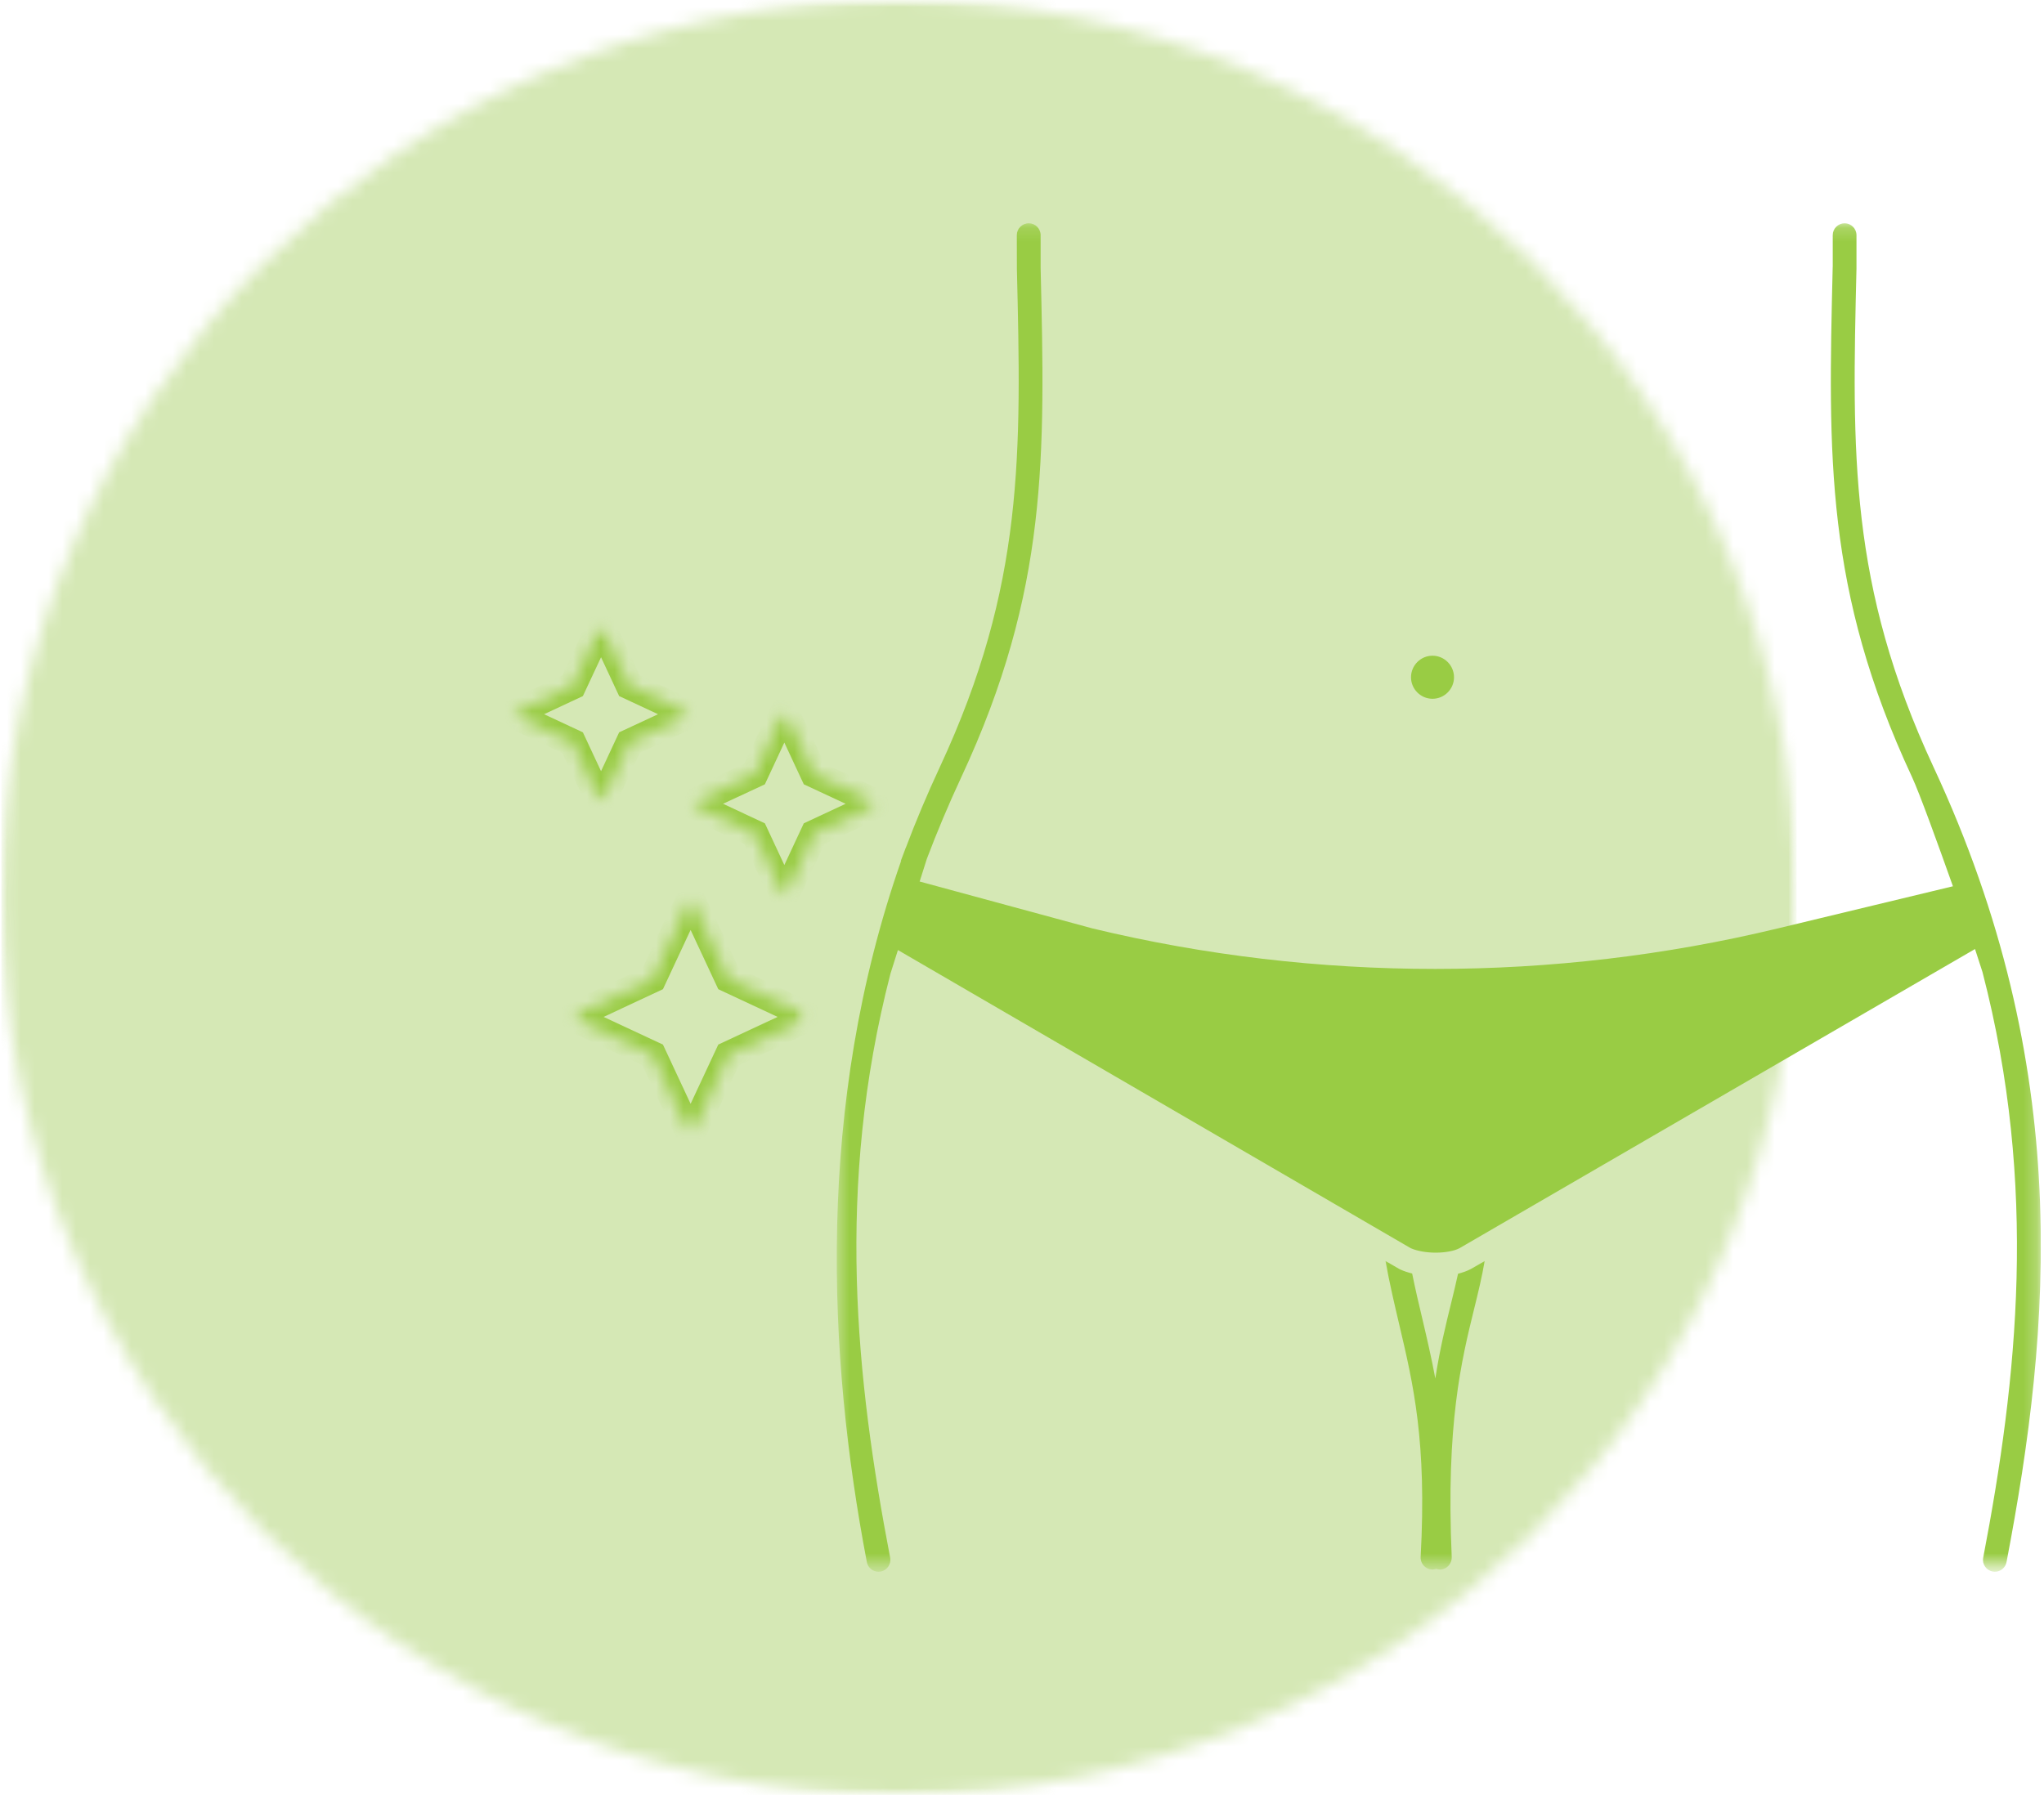 <svg width="148" height="130" viewBox="0 0 148 130" fill="none" xmlns="http://www.w3.org/2000/svg">
<g clip-path="url(#clip0_1_7031)">
<mask id="mask0_1_7031" style="mask-type:luminance" maskUnits="userSpaceOnUse" x="0" y="0" width="131" height="131">
<path d="M0.078 0H130.083V130.005H0.078V0Z" fill="white"/>
</mask>
<g mask="url(#mask0_1_7031)">
<mask id="mask1_1_7031" style="mask-type:luminance" maskUnits="userSpaceOnUse" x="0" y="0" width="131" height="131">
<path d="M65.078 0C29.177 0 0.078 29.104 0.078 65.005C0.078 100.906 29.177 130.005 65.078 130.005C100.979 130.005 130.083 100.906 130.083 65.005C130.083 29.104 100.979 0 65.078 0Z" fill="white"/>
</mask>
<g mask="url(#mask1_1_7031)">
<path d="M0.078 0H130.083V130.005H0.078V0Z" fill="#D5E8B5"/>
</g>
</g>
<mask id="mask2_1_7031" style="mask-type:luminance" maskUnits="userSpaceOnUse" x="41" y="65" width="18" height="17">
<path d="M41.359 65.005H58.234V81.875H41.359V65.005Z" fill="white"/>
</mask>
<g mask="url(#mask2_1_7031)">
<mask id="mask3_1_7031" style="mask-type:luminance" maskUnits="userSpaceOnUse" x="41" y="65" width="18" height="18">
<path d="M50.005 65.005L52.755 70.896L58.651 73.651L52.755 76.401L50.005 82.292L47.255 76.401L41.359 73.651L47.255 70.896L50.005 65.005Z" fill="white"/>
</mask>
<g mask="url(#mask3_1_7031)">
<path d="M50.005 65.005L52.755 70.896L58.651 73.651L52.755 76.401L50.005 82.292L47.255 76.401L41.359 73.651L47.255 70.896L50.005 65.005Z" stroke="#99CC44" stroke-width="1.985"/>
</g>
</g>
<mask id="mask4_1_7031" style="mask-type:luminance" maskUnits="userSpaceOnUse" x="50" y="51" width="14" height="14">
<path d="M50.005 51.432H63.578V65H50.005V51.432Z" fill="white"/>
</mask>
<g mask="url(#mask4_1_7031)">
<mask id="mask5_1_7031" style="mask-type:luminance" maskUnits="userSpaceOnUse" x="50" y="51" width="14" height="14">
<path d="M56.792 51.432L58.948 56.057L63.578 58.214L58.948 60.375L56.792 65L54.635 60.375L50.005 58.214L54.635 56.057L56.792 51.432Z" fill="white"/>
</mask>
<g mask="url(#mask5_1_7031)">
<path d="M56.792 51.432L58.948 56.057L63.578 58.214L58.948 60.375L56.792 65L54.635 60.375L50.005 58.214L54.635 56.057L56.792 51.432Z" stroke="#99CC44" stroke-width="1.985"/>
</g>
</g>
<mask id="mask6_1_7031" style="mask-type:luminance" maskUnits="userSpaceOnUse" x="37" y="45" width="13" height="14">
<path d="M37.047 45.255H49.948V58.156H37.047V45.255Z" fill="white"/>
</mask>
<g mask="url(#mask6_1_7031)">
<mask id="mask7_1_7031" style="mask-type:luminance" maskUnits="userSpaceOnUse" x="37" y="45" width="13" height="14">
<path d="M43.521 45.255L45.578 49.667L49.995 51.729L45.578 53.786L43.521 58.203L41.458 53.786L37.047 51.729L41.458 49.667L43.521 45.255Z" fill="white"/>
</mask>
<g mask="url(#mask7_1_7031)">
<path d="M43.521 45.255L45.578 49.667L49.995 51.729L45.578 53.786L43.521 58.203L41.458 53.786L37.047 51.729L41.458 49.667L43.521 45.255Z" stroke="#99CC44" stroke-width="1.985"/>
</g>
</g>
<mask id="mask8_1_7031" style="mask-type:luminance" maskUnits="userSpaceOnUse" x="60" y="16" width="88" height="98">
<path d="M60.589 16.172H147.771V113.427H60.589V16.172Z" fill="white"/>
</mask>
<g mask="url(#mask8_1_7031)">
<path d="M64.458 70.583C64.432 70.662 64.406 70.766 64.458 70.583ZM79.115 67.245L66.589 63.844L67.109 62.203C67.849 60.25 68.677 58.276 69.609 56.276C75.906 42.76 75.672 32.969 75.349 19.422V17.031C75.349 16.557 74.964 16.172 74.49 16.172C74.01 16.172 73.625 16.557 73.625 17.031L73.63 19.333V19.458C73.948 32.776 74.177 42.396 68.052 55.552C67.13 57.531 66.312 59.479 65.583 61.411L65.578 61.406C65.557 61.464 65.537 61.521 65.516 61.578C65.417 61.844 65.312 62.115 65.214 62.38C65.224 62.359 65.245 62.344 65.255 62.328C59.042 80.073 59.922 98.229 62.766 113.135C62.844 113.547 63.203 113.833 63.609 113.833C63.661 113.833 63.719 113.828 63.771 113.818C64.24 113.729 64.542 113.276 64.453 112.813C61.984 99.912 60.479 86 64.474 70.521C64.474 70.521 64.469 70.542 64.464 70.562C64.469 70.547 64.469 70.542 64.474 70.521L65.016 68.807L102.146 90.401C102.615 90.604 103.271 90.724 103.953 90.724C104.635 90.724 105.297 90.604 105.677 90.401L143.005 68.734L143.547 70.406C147.578 85.932 146.073 99.88 143.599 112.813C143.505 113.276 143.813 113.729 144.281 113.818C144.333 113.828 144.391 113.833 144.443 113.833C144.849 113.833 145.208 113.547 145.286 113.135C148.542 96.115 150.156 77.359 140 55.552C133.875 42.396 134.104 32.776 134.422 19.458V17.031C134.422 16.557 134.036 16.172 133.563 16.172C133.089 16.172 132.703 16.557 132.703 17.031V19.292L132.698 19.417C132.375 32.969 132.141 42.755 138.443 56.276C138.984 57.438 140.318 61.125 141.406 64.188L128.708 67.245C112.49 71.151 95.339 71.151 79.115 67.245Z" fill="#99CC44"/>
</g>
<path d="M105.281 49.052C105.281 48.193 104.583 47.49 103.724 47.49C102.865 47.49 102.167 48.193 102.167 49.052C102.167 49.906 102.865 50.609 103.724 50.609C104.583 50.609 105.281 49.906 105.281 49.052Z" fill="#99CC44"/>
<mask id="mask9_1_7031" style="mask-type:luminance" maskUnits="userSpaceOnUse" x="100" y="90" width="8" height="24">
<path d="M100 90.667H108V113.427H100V90.667Z" fill="white"/>
</mask>
<g mask="url(#mask9_1_7031)">
<path d="M107.5 91.333L106.505 91.906C106.234 92.052 105.911 92.162 105.573 92.25C105.422 92.948 105.25 93.651 105.073 94.375C104.688 95.943 104.26 97.672 103.927 99.838C103.646 98.328 103.323 96.943 102.99 95.526C102.74 94.474 102.484 93.391 102.25 92.234C101.943 92.156 101.646 92.062 101.391 91.943C101.365 91.932 101.339 91.922 101.318 91.906L100.318 91.328C100.625 92.995 100.974 94.484 101.313 95.922C102.344 100.297 103.318 104.427 102.865 112.766C102.839 113.24 103.203 113.646 103.677 113.672C103.693 113.672 103.708 113.672 103.724 113.672C103.818 113.672 103.906 113.651 103.99 113.625C104.073 113.651 104.161 113.672 104.255 113.672C104.271 113.672 104.281 113.672 104.297 113.672C104.771 113.651 105.135 113.245 105.115 112.771C104.688 103.12 105.828 98.5 106.74 94.787C107.031 93.609 107.302 92.49 107.5 91.333Z" fill="#99CC44"/>
</g>
</g>
<defs>
<clipPath id="clip0_1_7031">
<rect width="147.693" height="130.005" fill="white" transform="translate(0.078)"/>
</clipPath>
</defs>
</svg>

